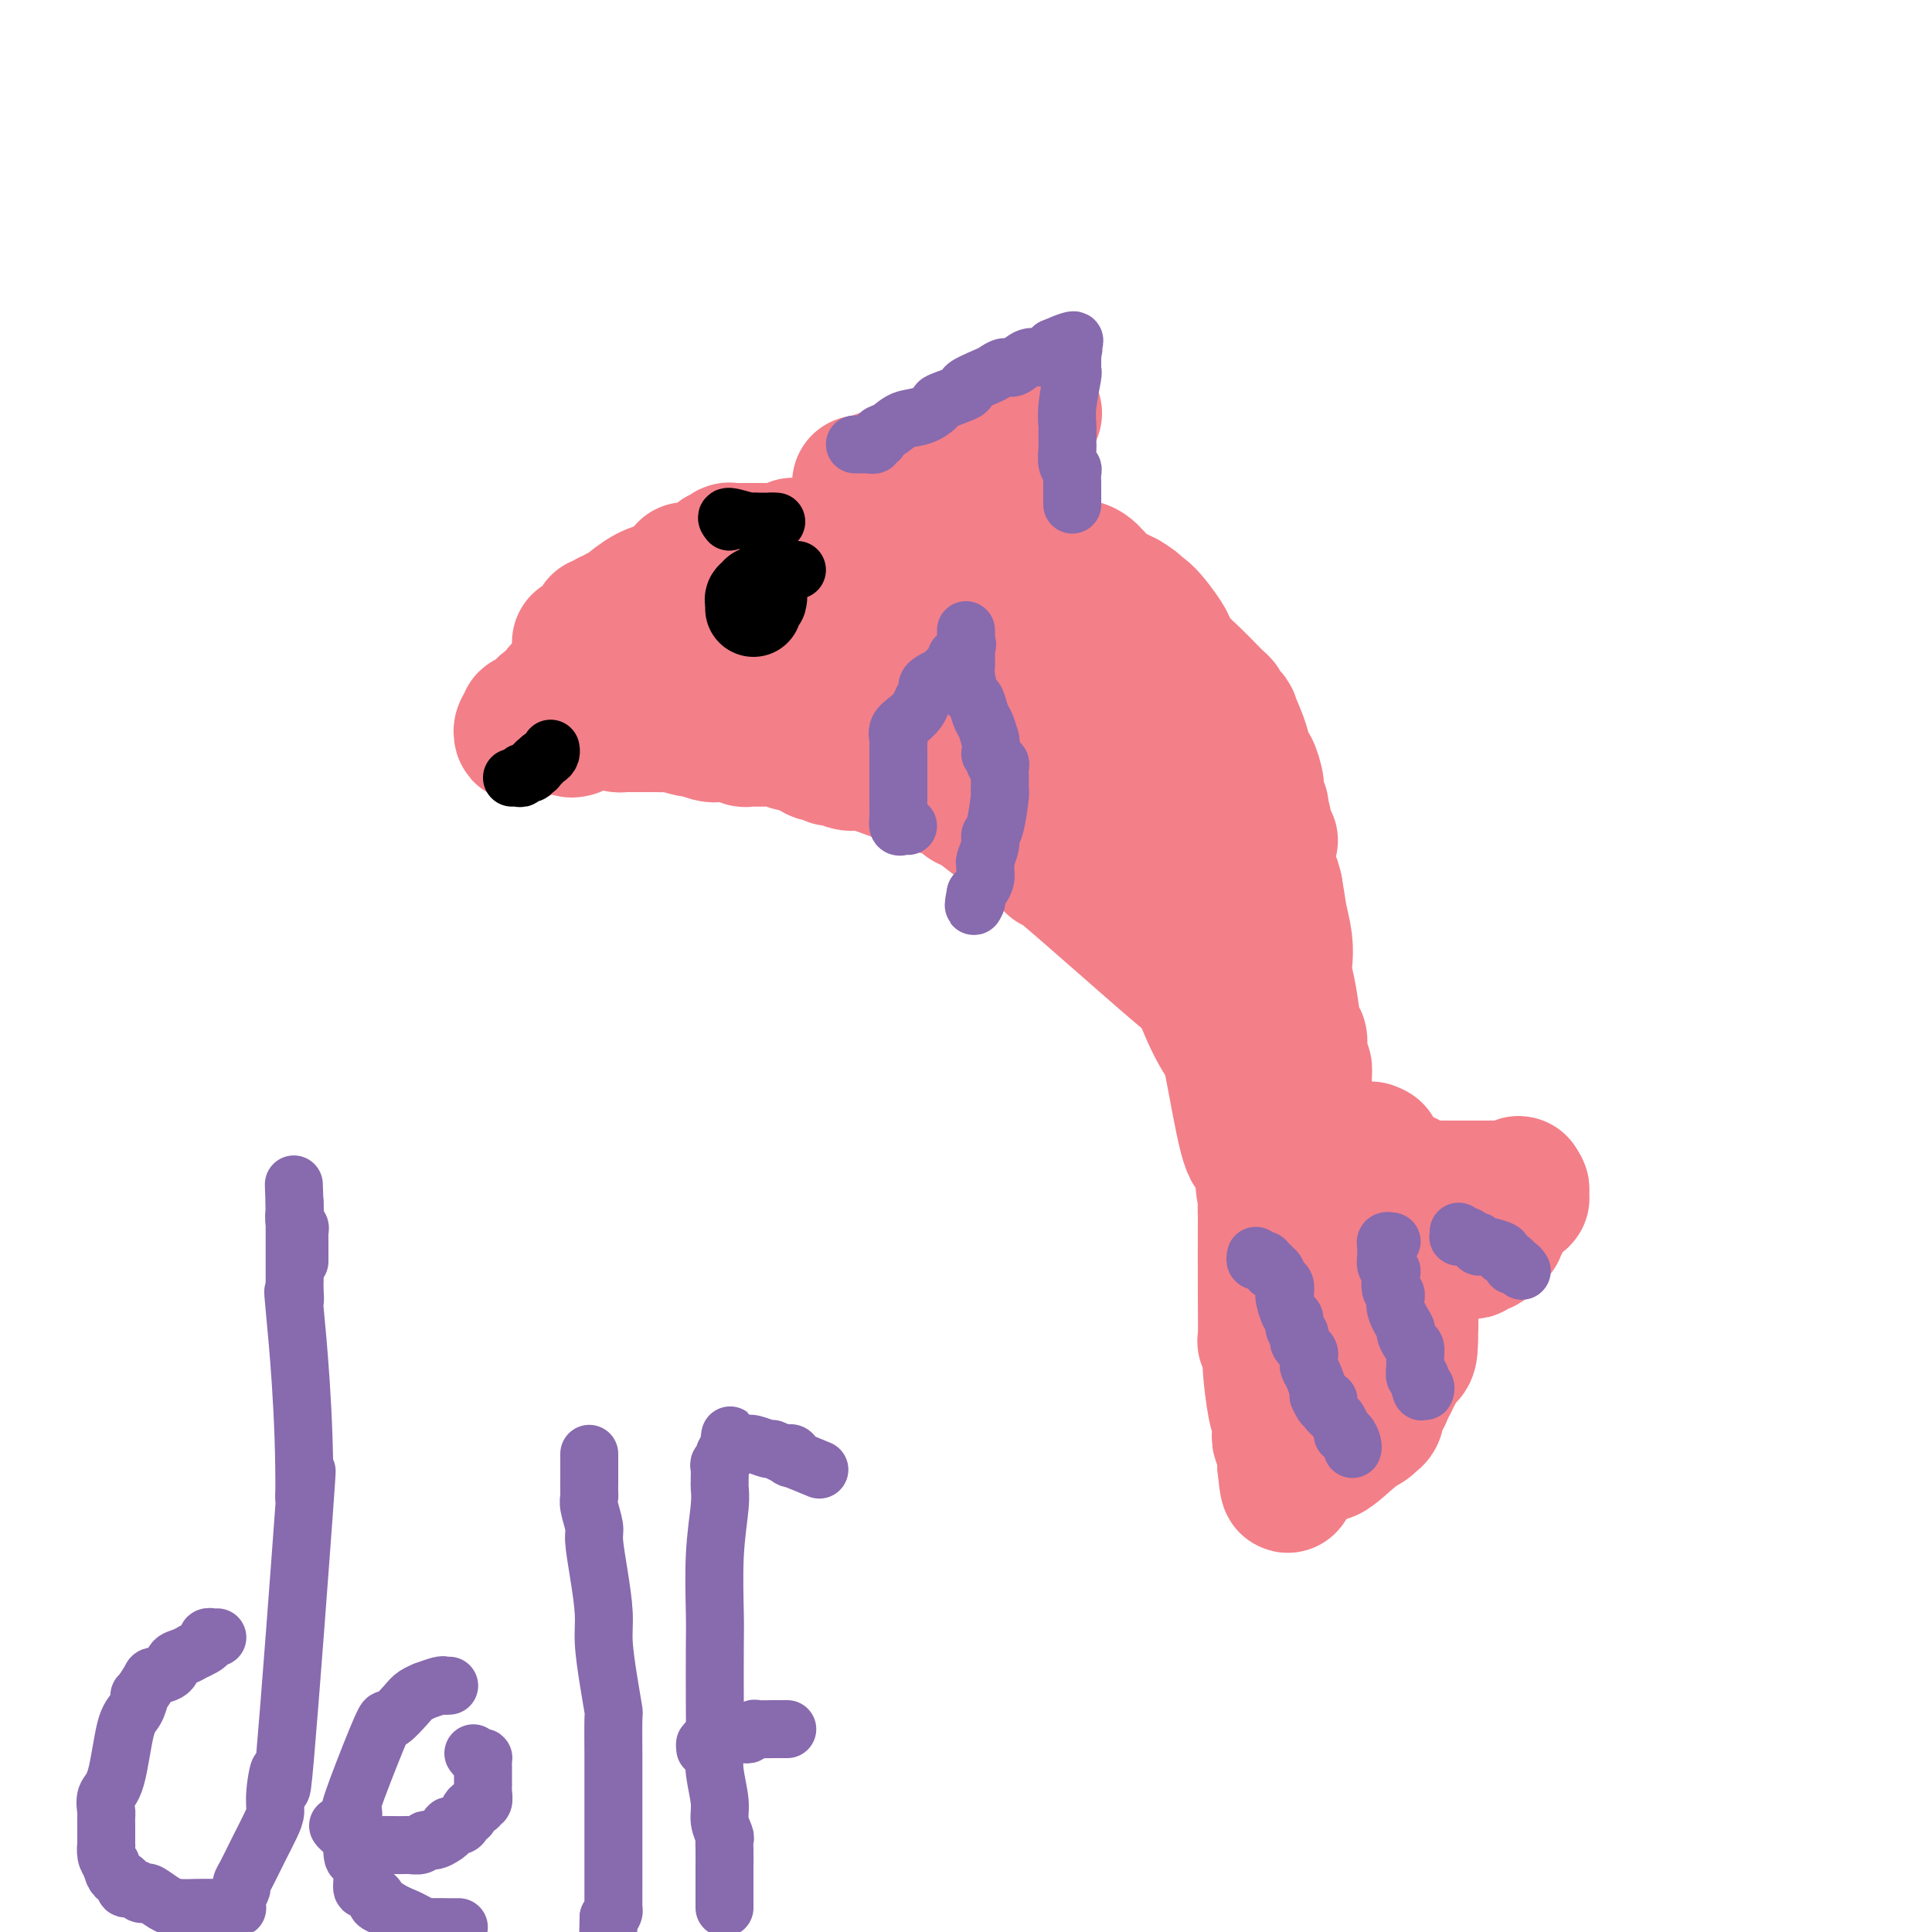 <svg viewBox='0 0 400 400' version='1.1' xmlns='http://www.w3.org/2000/svg' xmlns:xlink='http://www.w3.org/1999/xlink'><g fill='none' stroke='#F37F89' stroke-width='28' stroke-linecap='round' stroke-linejoin='round'><path d='M119,151c-0.422,0.111 -0.844,0.222 -1,0c-0.156,-0.222 -0.044,-0.778 0,-1c0.044,-0.222 0.022,-0.111 0,0'/><path d='M120,133c1.148,-0.229 2.297,-0.458 3,-1c0.703,-0.542 0.962,-1.398 1,-2c0.038,-0.602 -0.144,-0.950 0,-1c0.144,-0.050 0.616,0.197 1,0c0.384,-0.197 0.682,-0.837 1,-1c0.318,-0.163 0.656,0.152 1,0c0.344,-0.152 0.693,-0.769 1,-1c0.307,-0.231 0.572,-0.075 1,0c0.428,0.075 1.021,0.071 1,0c-0.021,-0.071 -0.654,-0.208 0,-1c0.654,-0.792 2.596,-2.241 4,-3c1.404,-0.759 2.271,-0.830 3,-1c0.729,-0.170 1.322,-0.438 2,-1c0.678,-0.562 1.443,-1.418 2,-2c0.557,-0.582 0.908,-0.891 1,-1c0.092,-0.109 -0.074,-0.018 0,0c0.074,0.018 0.387,-0.038 1,0c0.613,0.038 1.526,0.169 2,0c0.474,-0.169 0.509,-0.637 1,-1c0.491,-0.363 1.436,-0.619 2,-1c0.564,-0.381 0.745,-0.887 1,-1c0.255,-0.113 0.583,0.166 1,0c0.417,-0.166 0.921,-0.776 1,-1c0.079,-0.224 -0.269,-0.060 0,0c0.269,0.060 1.155,0.016 2,0c0.845,-0.016 1.651,-0.004 2,0c0.349,0.004 0.243,0.001 1,0c0.757,-0.001 2.379,-0.001 4,0'/><path d='M160,114c2.303,-0.228 3.560,-0.797 4,-1c0.440,-0.203 0.062,-0.040 0,0c-0.062,0.040 0.193,-0.042 1,0c0.807,0.042 2.168,0.208 3,0c0.832,-0.208 1.136,-0.792 2,-1c0.864,-0.208 2.287,-0.042 3,0c0.713,0.042 0.716,-0.041 1,0c0.284,0.041 0.849,0.207 1,0c0.151,-0.207 -0.113,-0.786 0,-1c0.113,-0.214 0.604,-0.061 1,0c0.396,0.061 0.698,0.031 1,0'/><path d='M177,111c2.759,-0.464 1.158,-0.125 1,0c-0.158,0.125 1.129,0.036 2,0c0.871,-0.036 1.326,-0.020 2,0c0.674,0.020 1.565,0.044 2,0c0.435,-0.044 0.412,-0.155 1,0c0.588,0.155 1.787,0.577 3,1c1.213,0.423 2.441,0.845 3,1c0.559,0.155 0.448,0.041 1,0c0.552,-0.041 1.765,-0.008 3,0c1.235,0.008 2.490,-0.008 3,0c0.510,0.008 0.273,0.039 2,0c1.727,-0.039 5.417,-0.150 8,0c2.583,0.150 4.057,0.561 5,1c0.943,0.439 1.354,0.906 2,1c0.646,0.094 1.527,-0.184 2,0c0.473,0.184 0.538,0.829 1,1c0.462,0.171 1.321,-0.133 2,0c0.679,0.133 1.179,0.704 2,1c0.821,0.296 1.962,0.316 3,1c1.038,0.684 1.972,2.030 3,3c1.028,0.970 2.151,1.563 3,2c0.849,0.437 1.425,0.719 2,1'/><path d='M233,124c3.488,2.015 2.208,2.051 2,2c-0.208,-0.051 0.657,-0.191 2,1c1.343,1.191 3.164,3.712 4,5c0.836,1.288 0.686,1.343 1,2c0.314,0.657 1.093,1.917 2,3c0.907,1.083 1.941,1.991 3,3c1.059,1.009 2.143,2.120 3,3c0.857,0.880 1.488,1.529 2,2c0.512,0.471 0.906,0.763 1,1c0.094,0.237 -0.112,0.418 0,1c0.112,0.582 0.541,1.564 1,2c0.459,0.436 0.949,0.324 1,0c0.051,-0.324 -0.336,-0.861 0,0c0.336,0.861 1.397,3.119 2,5c0.603,1.881 0.749,3.385 1,4c0.251,0.615 0.607,0.340 1,1c0.393,0.660 0.823,2.253 1,3c0.177,0.747 0.100,0.648 0,1c-0.100,0.352 -0.223,1.156 0,2c0.223,0.844 0.791,1.727 1,2c0.209,0.273 0.060,-0.065 0,0c-0.060,0.065 -0.030,0.532 0,1'/><path d='M261,168c1.392,3.728 0.373,1.549 0,1c-0.373,-0.549 -0.100,0.531 0,1c0.100,0.469 0.026,0.326 0,1c-0.026,0.674 -0.003,2.166 0,3c0.003,0.834 -0.013,1.009 0,1c0.013,-0.009 0.055,-0.202 0,0c-0.055,0.202 -0.208,0.798 0,1c0.208,0.202 0.777,0.010 1,0c0.223,-0.010 0.101,0.162 0,1c-0.101,0.838 -0.181,2.341 0,3c0.181,0.659 0.623,0.474 1,1c0.377,0.526 0.688,1.763 1,3'/><path d='M264,184c0.631,3.587 0.708,4.554 1,6c0.292,1.446 0.799,3.371 1,5c0.201,1.629 0.096,2.961 0,4c-0.096,1.039 -0.183,1.786 0,3c0.183,1.214 0.637,2.896 1,5c0.363,2.104 0.637,4.629 1,6c0.363,1.371 0.815,1.588 1,2c0.185,0.412 0.103,1.019 0,2c-0.103,0.981 -0.227,2.336 0,3c0.227,0.664 0.805,0.637 1,1c0.195,0.363 0.008,1.115 0,3c-0.008,1.885 0.163,4.902 0,6c-0.163,1.098 -0.660,0.278 -1,0c-0.340,-0.278 -0.524,-0.013 -1,-1c-0.476,-0.987 -1.243,-3.227 -2,-5c-0.757,-1.773 -1.502,-3.078 -2,-4c-0.498,-0.922 -0.749,-1.461 -1,-2'/><path d='M263,218c-1.334,-2.258 -1.169,-1.902 -1,-2c0.169,-0.098 0.340,-0.650 0,-1c-0.340,-0.350 -1.193,-0.496 -2,-1c-0.807,-0.504 -1.569,-1.364 -2,-2c-0.431,-0.636 -0.533,-1.047 -1,-1c-0.467,0.047 -1.301,0.551 -2,0c-0.699,-0.551 -1.263,-2.155 -2,-3c-0.737,-0.845 -1.646,-0.929 -3,-2c-1.354,-1.071 -3.151,-3.130 -3,-3c0.151,0.130 2.251,2.448 -3,-2c-5.251,-4.448 -17.852,-15.662 -23,-20c-5.148,-4.338 -2.842,-1.800 -3,-2c-0.158,-0.200 -2.779,-3.139 -5,-5c-2.221,-1.861 -4.043,-2.645 -5,-3c-0.957,-0.355 -1.048,-0.281 -2,-1c-0.952,-0.719 -2.766,-2.231 -4,-3c-1.234,-0.769 -1.887,-0.794 -2,-1c-0.113,-0.206 0.316,-0.594 0,-1c-0.316,-0.406 -1.376,-0.830 -2,-1c-0.624,-0.170 -0.812,-0.085 -1,0'/><path d='M197,164c-10.782,-8.830 -4.736,-3.906 -3,-2c1.736,1.906 -0.838,0.794 -3,0c-2.162,-0.794 -3.913,-1.269 -6,-2c-2.087,-0.731 -4.510,-1.716 -6,-2c-1.490,-0.284 -2.049,0.134 -3,0c-0.951,-0.134 -2.296,-0.820 -3,-1c-0.704,-0.180 -0.766,0.145 -1,0c-0.234,-0.145 -0.640,-0.761 -1,-1c-0.360,-0.239 -0.674,-0.103 -1,0c-0.326,0.103 -0.665,0.172 -1,0c-0.335,-0.172 -0.668,-0.586 -1,-1'/><path d='M168,155c-4.857,-1.635 -2.499,-1.223 -2,-1c0.499,0.223 -0.860,0.257 -2,0c-1.140,-0.257 -2.062,-0.805 -3,-1c-0.938,-0.195 -1.894,-0.039 -3,0c-1.106,0.039 -2.364,-0.041 -3,0c-0.636,0.041 -0.651,0.203 -1,0c-0.349,-0.203 -1.032,-0.771 -2,-1c-0.968,-0.229 -2.220,-0.118 -3,0c-0.780,0.118 -1.089,0.242 -2,0c-0.911,-0.242 -2.425,-0.849 -3,-1c-0.575,-0.151 -0.209,0.156 -1,0c-0.791,-0.156 -2.737,-0.774 -4,-1c-1.263,-0.226 -1.844,-0.061 -2,0c-0.156,0.061 0.113,0.016 0,0c-0.113,-0.016 -0.607,-0.004 -1,0c-0.393,0.004 -0.687,0.001 -1,0c-0.313,-0.001 -0.647,-0.001 -1,0c-0.353,0.001 -0.725,0.001 -1,0c-0.275,-0.001 -0.452,-0.003 -1,0c-0.548,0.003 -1.466,0.011 -2,0c-0.534,-0.011 -0.682,-0.041 -1,0c-0.318,0.041 -0.805,0.155 -1,0c-0.195,-0.155 -0.097,-0.577 0,-1'/><path d='M128,149c-6.619,-0.868 -3.168,-0.037 0,0c3.168,0.037 6.053,-0.721 7,-1c0.947,-0.279 -0.044,-0.078 3,0c3.044,0.078 10.124,0.032 14,0c3.876,-0.032 4.546,-0.051 8,0c3.454,0.051 9.690,0.171 14,0c4.310,-0.171 6.695,-0.632 12,0c5.305,0.632 13.531,2.359 17,3c3.469,0.641 2.182,0.196 5,1c2.818,0.804 9.740,2.856 13,4c3.260,1.144 2.858,1.381 6,2c3.142,0.619 9.827,1.620 16,4c6.173,2.380 11.833,6.140 15,8c3.167,1.860 3.841,1.819 4,2c0.159,0.181 -0.197,0.584 0,1c0.197,0.416 0.947,0.844 1,1c0.053,0.156 -0.593,0.040 -1,0c-0.407,-0.040 -0.577,-0.003 -2,-1c-1.423,-0.997 -4.100,-3.027 -8,-5c-3.900,-1.973 -9.025,-3.890 -12,-5c-2.975,-1.110 -3.801,-1.414 -5,-2c-1.199,-0.586 -2.771,-1.453 -6,-3c-3.229,-1.547 -8.114,-3.773 -13,-6'/><path d='M216,152c-9.644,-4.500 -10.755,-5.749 -12,-7c-1.245,-1.251 -2.623,-2.503 -4,-3c-1.377,-0.497 -2.751,-0.237 -5,-2c-2.249,-1.763 -5.372,-5.548 -7,-7c-1.628,-1.452 -1.760,-0.570 -2,-1c-0.240,-0.430 -0.587,-2.172 -1,-3c-0.413,-0.828 -0.891,-0.744 -1,-1c-0.109,-0.256 0.152,-0.854 0,-1c-0.152,-0.146 -0.715,0.158 -1,0c-0.285,-0.158 -0.290,-0.778 0,-1c0.290,-0.222 0.876,-0.045 1,0c0.124,0.045 -0.215,-0.043 1,1c1.215,1.043 3.984,3.216 5,4c1.016,0.784 0.279,0.180 4,3c3.721,2.820 11.900,9.063 16,12c4.100,2.937 4.119,2.567 5,3c0.881,0.433 2.622,1.669 5,4c2.378,2.331 5.391,5.757 8,8c2.609,2.243 4.813,3.302 7,5c2.187,1.698 4.358,4.034 5,5c0.642,0.966 -0.245,0.562 1,2c1.245,1.438 4.623,4.719 8,8'/><path d='M249,181c5.017,4.561 3.061,1.963 3,2c-0.061,0.037 1.773,2.707 3,4c1.227,1.293 1.849,1.207 2,2c0.151,0.793 -0.167,2.464 0,3c0.167,0.536 0.821,-0.062 1,0c0.179,0.062 -0.115,0.785 0,1c0.115,0.215 0.641,-0.077 1,0c0.359,0.077 0.550,0.523 -1,-1c-1.550,-1.523 -4.843,-5.015 -7,-7c-2.157,-1.985 -3.178,-2.462 -4,-3c-0.822,-0.538 -1.443,-1.137 -4,-3c-2.557,-1.863 -7.048,-4.989 -12,-8c-4.952,-3.011 -10.364,-5.906 -13,-8c-2.636,-2.094 -2.498,-3.385 -5,-5c-2.502,-1.615 -7.646,-3.552 -10,-5c-2.354,-1.448 -1.918,-2.406 -4,-4c-2.082,-1.594 -6.681,-3.825 -9,-5c-2.319,-1.175 -2.357,-1.296 -4,-2c-1.643,-0.704 -4.891,-1.993 -7,-3c-2.109,-1.007 -3.079,-1.734 -4,-2c-0.921,-0.266 -1.793,-0.071 -2,0c-0.207,0.071 0.252,0.019 0,0c-0.252,-0.019 -1.215,-0.005 -2,0c-0.785,0.005 -1.393,0.003 -2,0'/><path d='M169,137c-4.874,-1.856 -2.058,-0.496 -1,0c1.058,0.496 0.360,0.127 0,0c-0.360,-0.127 -0.382,-0.011 -1,0c-0.618,0.011 -1.833,-0.084 -2,0c-0.167,0.084 0.713,0.348 0,1c-0.713,0.652 -3.017,1.691 -4,2c-0.983,0.309 -0.643,-0.112 -1,0c-0.357,0.112 -1.412,0.758 -2,1c-0.588,0.242 -0.710,0.080 -1,0c-0.290,-0.080 -0.749,-0.078 -1,0c-0.251,0.078 -0.294,0.233 -1,0c-0.706,-0.233 -2.076,-0.855 -3,-1c-0.924,-0.145 -1.403,0.186 -2,0c-0.597,-0.186 -1.313,-0.891 -2,-1c-0.687,-0.109 -1.345,0.377 -2,0c-0.655,-0.377 -1.307,-1.618 -2,-2c-0.693,-0.382 -1.426,0.094 -2,0c-0.574,-0.094 -0.990,-0.757 -2,-1c-1.010,-0.243 -2.613,-0.065 -3,0c-0.387,0.065 0.443,0.017 0,0c-0.443,-0.017 -2.160,-0.005 -3,0c-0.840,0.005 -0.802,0.001 -1,0c-0.198,-0.001 -0.630,-0.000 -1,0c-0.370,0.000 -0.677,0.000 -1,0c-0.323,-0.000 -0.661,-0.000 -1,0'/><path d='M130,136c-4.350,-0.773 -2.725,-0.207 -2,0c0.725,0.207 0.549,0.054 0,0c-0.549,-0.054 -1.471,-0.011 -2,0c-0.529,0.011 -0.666,-0.011 -1,0c-0.334,0.011 -0.864,0.054 -1,0c-0.136,-0.054 0.122,-0.207 0,0c-0.122,0.207 -0.625,0.772 -1,1c-0.375,0.228 -0.621,0.117 -1,0c-0.379,-0.117 -0.889,-0.240 -1,0c-0.111,0.240 0.178,0.843 0,1c-0.178,0.157 -0.822,-0.131 -1,0c-0.178,0.131 0.111,0.680 0,1c-0.111,0.320 -0.622,0.411 -1,1c-0.378,0.589 -0.622,1.677 -1,2c-0.378,0.323 -0.890,-0.120 -1,0c-0.110,0.120 0.181,0.802 0,1c-0.181,0.198 -0.833,-0.088 -1,0c-0.167,0.088 0.151,0.549 0,1c-0.151,0.451 -0.771,0.891 -1,1c-0.229,0.109 -0.065,-0.112 0,0c0.065,0.112 0.033,0.556 0,1'/><path d='M115,146c-0.951,1.249 -0.830,0.372 -1,0c-0.170,-0.372 -0.633,-0.240 -1,0c-0.367,0.240 -0.638,0.586 -1,1c-0.362,0.414 -0.814,0.896 -1,1c-0.186,0.104 -0.106,-0.169 0,0c0.106,0.169 0.240,0.780 0,1c-0.240,0.220 -0.853,0.047 -1,0c-0.147,-0.047 0.171,0.030 0,0c-0.171,-0.030 -0.831,-0.168 -1,0c-0.169,0.168 0.154,0.644 0,1c-0.154,0.356 -0.784,0.594 -1,1c-0.216,0.406 -0.018,0.980 0,1c0.018,0.020 -0.145,-0.515 0,-1c0.145,-0.485 0.597,-0.920 1,-1c0.403,-0.080 0.758,0.195 1,0c0.242,-0.195 0.373,-0.860 1,-1c0.627,-0.140 1.751,0.246 3,0c1.249,-0.246 2.625,-1.123 4,-2'/><path d='M118,147c4.789,-1.995 11.760,-4.983 14,-6c2.240,-1.017 -0.253,-0.063 3,-1c3.253,-0.937 12.252,-3.764 16,-5c3.748,-1.236 2.247,-0.882 4,-1c1.753,-0.118 6.761,-0.708 8,-1c1.239,-0.292 -1.291,-0.285 3,0c4.291,0.285 15.403,0.847 20,1c4.597,0.153 2.678,-0.103 3,0c0.322,0.103 2.885,0.563 5,1c2.115,0.437 3.781,0.849 5,1c1.219,0.151 1.992,0.040 3,0c1.008,-0.040 2.252,-0.011 3,0c0.748,0.011 1.002,0.003 2,0c0.998,-0.003 2.742,-0.001 4,0c1.258,0.001 2.031,0.000 3,0c0.969,-0.000 2.134,-0.000 3,0c0.866,0.000 1.433,0.000 2,0'/><path d='M219,136c9.056,0.461 3.697,0.112 2,0c-1.697,-0.112 0.267,0.011 1,0c0.733,-0.011 0.234,-0.156 0,0c-0.234,0.156 -0.204,0.614 0,1c0.204,0.386 0.581,0.699 1,1c0.419,0.301 0.879,0.590 1,1c0.121,0.410 -0.096,0.941 0,1c0.096,0.059 0.505,-0.354 1,0c0.495,0.354 1.077,1.474 1,1c-0.077,-0.474 -0.813,-2.542 1,2c1.813,4.542 6.174,15.694 8,20c1.826,4.306 1.116,1.766 1,2c-0.116,0.234 0.361,3.242 1,5c0.639,1.758 1.439,2.268 2,3c0.561,0.732 0.882,1.688 1,2c0.118,0.312 0.032,-0.019 0,0c-0.032,0.019 -0.008,0.390 0,1c0.008,0.610 0.002,1.460 0,2c-0.002,0.540 -0.001,0.770 0,1'/><path d='M240,179c2.617,6.832 2.161,4.913 3,8c0.839,3.087 2.974,11.179 5,17c2.026,5.821 3.943,9.370 5,11c1.057,1.630 1.254,1.340 2,5c0.746,3.660 2.042,11.271 3,15c0.958,3.729 1.577,3.577 2,4c0.423,0.423 0.649,1.423 1,2c0.351,0.577 0.826,0.732 1,1c0.174,0.268 0.047,0.649 0,1c-0.047,0.351 -0.013,0.671 0,1c0.013,0.329 0.004,0.665 0,1c-0.004,0.335 -0.002,0.667 0,1'/><path d='M262,246c3.403,10.244 0.912,2.354 0,0c-0.912,-2.354 -0.244,0.828 0,2c0.244,1.172 0.066,0.333 0,1c-0.066,0.667 -0.019,2.841 0,3c0.019,0.159 0.009,-1.697 0,1c-0.009,2.697 -0.017,9.949 0,15c0.017,5.051 0.060,7.903 0,9c-0.060,1.097 -0.223,0.440 0,1c0.223,0.560 0.830,2.338 1,3c0.170,0.662 -0.099,0.210 0,2c0.099,1.790 0.566,5.823 1,8c0.434,2.177 0.834,2.499 1,3c0.166,0.501 0.097,1.180 0,2c-0.097,0.820 -0.222,1.782 0,2c0.222,0.218 0.792,-0.309 1,0c0.208,0.309 0.056,1.454 0,2c-0.056,0.546 -0.015,0.493 0,1c0.015,0.507 0.004,1.573 0,2c-0.004,0.427 -0.002,0.213 0,0'/><path d='M266,303c0.801,8.816 0.803,2.356 1,0c0.197,-2.356 0.590,-0.608 1,0c0.410,0.608 0.838,0.076 1,0c0.162,-0.076 0.057,0.302 0,0c-0.057,-0.302 -0.067,-1.286 0,-2c0.067,-0.714 0.210,-1.160 0,-2c-0.210,-0.840 -0.774,-2.075 -1,-3c-0.226,-0.925 -0.113,-1.541 0,-3c0.113,-1.459 0.225,-3.760 0,-6c-0.225,-2.240 -0.788,-4.419 -1,-5c-0.212,-0.581 -0.071,0.437 0,-1c0.071,-1.437 0.074,-5.327 0,-7c-0.074,-1.673 -0.226,-1.129 0,-1c0.226,0.129 0.830,-0.158 1,-1c0.170,-0.842 -0.094,-2.241 0,-3c0.094,-0.759 0.547,-0.880 1,-1'/><path d='M269,268c-0.108,-5.569 -0.379,-1.991 0,-1c0.379,0.991 1.407,-0.603 2,-2c0.593,-1.397 0.751,-2.595 1,-3c0.249,-0.405 0.589,-0.017 1,0c0.411,0.017 0.894,-0.338 1,-1c0.106,-0.662 -0.165,-1.631 0,-2c0.165,-0.369 0.765,-0.137 1,0c0.235,0.137 0.103,0.180 0,0c-0.103,-0.180 -0.178,-0.584 0,-1c0.178,-0.416 0.609,-0.843 1,-1c0.391,-0.157 0.741,-0.043 1,0c0.259,0.043 0.425,0.015 1,0c0.575,-0.015 1.559,-0.018 2,0c0.441,0.018 0.340,0.056 1,0c0.660,-0.056 2.080,-0.207 3,0c0.920,0.207 1.341,0.774 2,1c0.659,0.226 1.558,0.113 2,0c0.442,-0.113 0.428,-0.226 2,0c1.572,0.226 4.731,0.792 6,1c1.269,0.208 0.648,0.060 1,0c0.352,-0.060 1.676,-0.030 3,0'/><path d='M300,259c4.344,0.314 3.205,0.099 3,0c-0.205,-0.099 0.523,-0.082 1,0c0.477,0.082 0.701,0.228 1,0c0.299,-0.228 0.671,-0.831 1,-1c0.329,-0.169 0.614,0.094 1,0c0.386,-0.094 0.874,-0.546 1,-1c0.126,-0.454 -0.111,-0.910 0,-1c0.111,-0.090 0.569,0.186 1,0c0.431,-0.186 0.837,-0.834 1,-1c0.163,-0.166 0.085,0.152 0,0c-0.085,-0.152 -0.178,-0.773 0,-1c0.178,-0.227 0.626,-0.061 1,-1c0.374,-0.939 0.675,-2.983 1,-4c0.325,-1.017 0.675,-1.007 1,-1c0.325,0.007 0.624,0.012 1,0c0.376,-0.012 0.830,-0.042 1,0c0.170,0.042 0.056,0.156 0,0c-0.056,-0.156 -0.053,-0.580 0,-1c0.053,-0.420 0.158,-0.834 0,-1c-0.158,-0.166 -0.579,-0.083 -1,0'/><path d='M314,246c1.135,-1.856 -0.028,-0.497 -1,0c-0.972,0.497 -1.755,0.133 -2,0c-0.245,-0.133 0.047,-0.036 0,0c-0.047,0.036 -0.432,0.010 -1,0c-0.568,-0.010 -1.320,-0.003 -2,0c-0.680,0.003 -1.289,0.001 -2,0c-0.711,-0.001 -1.525,-0.000 -2,0c-0.475,0.000 -0.611,0.000 -1,0c-0.389,-0.000 -1.030,-0.000 -2,0c-0.970,0.000 -2.269,0.001 -3,0c-0.731,-0.001 -0.892,-0.003 -1,0c-0.108,0.003 -0.162,0.011 -1,0c-0.838,-0.011 -2.461,-0.041 -3,0c-0.539,0.041 0.007,0.151 0,0c-0.007,-0.151 -0.565,-0.565 -1,-1c-0.435,-0.435 -0.745,-0.891 -1,-1c-0.255,-0.109 -0.454,0.129 -1,0c-0.546,-0.129 -1.439,-0.624 -2,-1c-0.561,-0.376 -0.791,-0.634 -1,-1c-0.209,-0.366 -0.396,-0.840 -1,-1c-0.604,-0.160 -1.624,-0.005 -2,0c-0.376,0.005 -0.107,-0.142 0,0c0.107,0.142 0.054,0.571 0,1'/><path d='M284,242c-1.456,-0.154 -0.596,1.460 0,2c0.596,0.540 0.929,0.004 1,0c0.071,-0.004 -0.121,0.523 0,1c0.121,0.477 0.553,0.905 1,1c0.447,0.095 0.908,-0.143 1,0c0.092,0.143 -0.186,0.666 0,1c0.186,0.334 0.837,0.479 1,1c0.163,0.521 -0.163,1.417 0,2c0.163,0.583 0.814,0.851 1,1c0.186,0.149 -0.094,0.179 0,1c0.094,0.821 0.561,2.434 1,3c0.439,0.566 0.849,0.086 1,0c0.151,-0.086 0.044,0.223 0,1c-0.044,0.777 -0.026,2.024 0,2c0.026,-0.024 0.060,-1.317 0,1c-0.060,2.317 -0.212,8.245 0,11c0.212,2.755 0.789,2.336 1,3c0.211,0.664 0.057,2.409 0,3c-0.057,0.591 -0.016,0.026 0,0c0.016,-0.026 0.008,0.487 0,1'/><path d='M292,277c0.037,3.689 -0.371,3.412 -1,4c-0.629,0.588 -1.479,2.040 -2,3c-0.521,0.960 -0.713,1.426 -1,2c-0.287,0.574 -0.669,1.254 -1,2c-0.331,0.746 -0.610,1.558 -1,2c-0.390,0.442 -0.891,0.514 -1,1c-0.109,0.486 0.175,1.387 0,2c-0.175,0.613 -0.808,0.938 -1,1c-0.192,0.062 0.056,-0.138 0,0c-0.056,0.138 -0.417,0.614 -1,1c-0.583,0.386 -1.388,0.681 -3,2c-1.612,1.319 -4.032,3.663 -5,4c-0.968,0.337 -0.484,-1.331 0,-3'/><path d='M275,298c0.000,-1.626 0.000,-4.190 0,-7c-0.000,-2.810 -0.000,-5.866 0,-11c0.000,-5.134 0.000,-12.345 0,-16c-0.000,-3.655 -0.000,-3.754 0,-5c0.000,-1.246 0.001,-3.641 0,-5c-0.001,-1.359 -0.004,-1.684 0,-2c0.004,-0.316 0.016,-0.623 0,-1c-0.016,-0.377 -0.060,-0.826 0,-1c0.060,-0.174 0.223,-0.075 0,0c-0.223,0.075 -0.830,0.126 -1,0c-0.170,-0.126 0.099,-0.429 0,-1c-0.099,-0.571 -0.566,-1.410 -1,-2c-0.434,-0.590 -0.834,-0.931 -1,-1c-0.166,-0.069 -0.096,0.132 0,0c0.096,-0.132 0.218,-0.599 0,-1c-0.218,-0.401 -0.777,-0.737 -1,-1c-0.223,-0.263 -0.112,-0.452 0,-1c0.112,-0.548 0.223,-1.456 0,-2c-0.223,-0.544 -0.782,-0.723 -1,-1c-0.218,-0.277 -0.097,-0.652 0,-1c0.097,-0.348 0.170,-0.671 0,-1c-0.170,-0.329 -0.582,-0.666 -1,-1c-0.418,-0.334 -0.843,-0.667 -1,-1c-0.157,-0.333 -0.045,-0.667 0,-1c0.045,-0.333 0.022,-0.667 0,-1'/><path d='M268,234c-1.126,-2.857 -0.440,-1.500 0,-1c0.440,0.500 0.635,0.144 1,0c0.365,-0.144 0.899,-0.077 1,0c0.101,0.077 -0.233,0.165 0,1c0.233,0.835 1.032,2.419 2,3c0.968,0.581 2.106,0.159 3,0c0.894,-0.159 1.545,-0.057 2,0c0.455,0.057 0.713,0.068 1,0c0.287,-0.068 0.602,-0.214 1,0c0.398,0.214 0.880,0.789 1,1c0.120,0.211 -0.123,0.056 0,0c0.123,-0.056 0.610,-0.015 1,0c0.390,0.015 0.683,0.004 1,0c0.317,-0.004 0.659,-0.002 1,0'/><path d='M283,238c2.556,0.622 1.444,0.178 1,0c-0.444,-0.178 -0.222,-0.089 0,0'/><path d='M178,100c0.331,0.008 0.662,0.016 1,0c0.338,-0.016 0.682,-0.057 1,0c0.318,0.057 0.610,0.211 1,0c0.390,-0.211 0.878,-0.789 1,-1c0.122,-0.211 -0.121,-0.057 0,0c0.121,0.057 0.606,0.015 1,0c0.394,-0.015 0.697,-0.004 1,0c0.303,0.004 0.606,0.001 1,0c0.394,-0.001 0.879,-0.001 1,0c0.121,0.001 -0.123,0.001 0,0c0.123,-0.001 0.614,-0.003 1,0c0.386,0.003 0.666,0.012 1,0c0.334,-0.012 0.722,-0.045 1,0c0.278,0.045 0.446,0.167 1,0c0.554,-0.167 1.495,-0.622 2,-1c0.505,-0.378 0.573,-0.679 1,-1c0.427,-0.321 1.214,-0.660 2,-1'/><path d='M195,96c2.909,-0.571 1.680,0.003 2,0c0.320,-0.003 2.187,-0.582 3,-1c0.813,-0.418 0.572,-0.675 1,-1c0.428,-0.325 1.525,-0.718 2,-1c0.475,-0.282 0.327,-0.453 1,-1c0.673,-0.547 2.165,-1.471 3,-2c0.835,-0.529 1.011,-0.664 1,-1c-0.011,-0.336 -0.209,-0.875 0,-1c0.209,-0.125 0.826,0.163 1,0c0.174,-0.163 -0.094,-0.778 0,-1c0.094,-0.222 0.551,-0.050 1,0c0.449,0.050 0.891,-0.023 1,0c0.109,0.023 -0.115,0.140 0,0c0.115,-0.140 0.569,-0.538 1,-1c0.431,-0.462 0.837,-0.989 1,-1c0.163,-0.011 0.081,0.495 0,1'/><path d='M213,86c2.619,-1.312 0.166,0.407 -1,1c-1.166,0.593 -1.044,0.058 -1,0c0.044,-0.058 0.012,0.360 0,1c-0.012,0.640 -0.003,1.501 0,2c0.003,0.499 -0.001,0.635 0,1c0.001,0.365 0.008,0.958 0,1c-0.008,0.042 -0.031,-0.466 0,0c0.031,0.466 0.117,1.906 0,2c-0.117,0.094 -0.438,-1.158 0,1c0.438,2.158 1.634,7.726 2,10c0.366,2.274 -0.098,1.253 0,1c0.098,-0.253 0.759,0.262 1,1c0.241,0.738 0.062,1.701 0,2c-0.062,0.299 -0.006,-0.064 0,0c0.006,0.064 -0.037,0.556 0,1c0.037,0.444 0.153,0.841 0,1c-0.153,0.159 -0.577,0.079 -1,0'/><path d='M213,111c0.048,3.867 0.168,1.036 0,0c-0.168,-1.036 -0.623,-0.277 -1,0c-0.377,0.277 -0.677,0.071 -1,0c-0.323,-0.071 -0.669,-0.008 -1,0c-0.331,0.008 -0.648,-0.040 -1,0c-0.352,0.040 -0.739,0.168 -1,0c-0.261,-0.168 -0.396,-0.634 -2,0c-1.604,0.634 -4.677,2.366 -6,3c-1.323,0.634 -0.895,0.171 -1,0c-0.105,-0.171 -0.744,-0.049 -1,0c-0.256,0.049 -0.128,0.024 0,0'/></g>
<g fill='none' stroke='#000000' stroke-width='20' stroke-linecap='round' stroke-linejoin='round'><path d='M157,123c0.113,0.445 0.226,0.890 0,1c-0.226,0.110 -0.793,-0.115 -1,0c-0.207,0.115 -0.056,0.569 0,1c0.056,0.431 0.016,0.837 0,1c-0.016,0.163 -0.008,0.081 0,0'/></g>
<g fill='none' stroke='#000000' stroke-width='12' stroke-linecap='round' stroke-linejoin='round'><path d='M155,121c-0.083,-0.452 -0.167,-0.905 0,-1c0.167,-0.095 0.583,0.167 1,0c0.417,-0.167 0.833,-0.762 1,-1c0.167,-0.238 0.083,-0.119 0,0'/><path d='M164,118c0.417,0.000 0.833,0.000 1,0c0.167,0.000 0.083,0.000 0,0'/><path d='M151,108c-0.429,-0.536 -0.858,-1.072 0,-1c0.858,0.072 3.003,0.751 4,1c0.997,0.249 0.844,0.067 1,0c0.156,-0.067 0.619,-0.018 1,0c0.381,0.018 0.679,0.005 1,0c0.321,-0.005 0.663,-0.001 1,0c0.337,0.001 0.668,0.001 1,0'/><path d='M160,108c1.400,0.000 0.400,0.000 0,0c-0.400,-0.000 -0.200,0.000 0,0'/><path d='M106,161c0.304,-0.030 0.607,-0.060 1,0c0.393,0.060 0.875,0.208 1,0c0.125,-0.208 -0.106,-0.774 0,-1c0.106,-0.226 0.550,-0.112 1,0c0.450,0.112 0.905,0.222 1,0c0.095,-0.222 -0.172,-0.778 0,-1c0.172,-0.222 0.781,-0.112 1,0c0.219,0.112 0.048,0.226 0,0c-0.048,-0.226 0.025,-0.792 0,-1c-0.025,-0.208 -0.150,-0.060 0,0c0.150,0.060 0.575,0.030 1,0'/><path d='M112,158c0.884,-0.703 0.093,-0.959 0,-1c-0.093,-0.041 0.511,0.133 1,0c0.489,-0.133 0.862,-0.574 1,-1c0.138,-0.426 0.039,-0.836 0,-1c-0.039,-0.164 -0.020,-0.082 0,0'/></g>
<g fill='none' stroke='#886AAE' stroke-width='12' stroke-linecap='round' stroke-linejoin='round'><path d='M260,260c-0.081,0.414 -0.161,0.828 0,1c0.161,0.172 0.564,0.103 1,0c0.436,-0.103 0.904,-0.240 1,0c0.096,0.240 -0.182,0.856 0,1c0.182,0.144 0.823,-0.184 1,0c0.177,0.184 -0.110,0.880 0,1c0.110,0.120 0.617,-0.335 1,0c0.383,0.335 0.641,1.459 1,2c0.359,0.541 0.818,0.497 1,1c0.182,0.503 0.086,1.553 0,2c-0.086,0.447 -0.163,0.291 0,1c0.163,0.709 0.566,2.284 1,3c0.434,0.716 0.900,0.573 1,1c0.100,0.427 -0.167,1.424 0,2c0.167,0.576 0.766,0.732 1,1c0.234,0.268 0.101,0.649 0,1c-0.101,0.351 -0.170,0.671 0,1c0.170,0.329 0.581,0.665 1,1c0.419,0.335 0.847,0.669 1,1c0.153,0.331 0.031,0.659 0,1c-0.031,0.341 0.030,0.693 0,1c-0.030,0.307 -0.152,0.567 0,1c0.152,0.433 0.580,1.040 1,2c0.420,0.960 0.834,2.274 1,3c0.166,0.726 0.083,0.863 0,1'/><path d='M273,289c1.687,3.892 1.906,1.621 2,1c0.094,-0.621 0.063,0.406 0,1c-0.063,0.594 -0.156,0.754 0,1c0.156,0.246 0.563,0.578 1,1c0.437,0.422 0.904,0.934 1,1c0.096,0.066 -0.181,-0.316 0,0c0.181,0.316 0.819,1.328 1,2c0.181,0.672 -0.095,1.003 0,1c0.095,-0.003 0.562,-0.341 1,0c0.438,0.341 0.849,1.361 1,2c0.151,0.639 0.043,0.897 0,1c-0.043,0.103 -0.022,0.052 0,0'/><path d='M288,257c0.113,0.023 0.227,0.047 0,0c-0.227,-0.047 -0.794,-0.164 -1,0c-0.206,0.164 -0.052,0.608 0,1c0.052,0.392 0.000,0.733 0,1c-0.000,0.267 0.051,0.461 0,1c-0.051,0.539 -0.206,1.425 0,2c0.206,0.575 0.771,0.841 1,1c0.229,0.159 0.122,0.211 0,1c-0.122,0.789 -0.258,2.315 0,3c0.258,0.685 0.909,0.530 1,1c0.091,0.470 -0.378,1.564 0,3c0.378,1.436 1.604,3.214 2,4c0.396,0.786 -0.037,0.580 0,1c0.037,0.420 0.545,1.465 1,2c0.455,0.535 0.858,0.560 1,1c0.142,0.440 0.024,1.295 0,2c-0.024,0.705 0.045,1.261 0,2c-0.045,0.739 -0.204,1.660 0,2c0.204,0.340 0.773,0.097 1,0c0.227,-0.097 0.114,-0.049 0,0'/><path d='M294,285c0.868,4.801 0.037,2.802 0,2c-0.037,-0.802 0.721,-0.408 1,0c0.279,0.408 0.080,0.831 0,1c-0.080,0.169 -0.040,0.085 0,0'/><path d='M302,255c0.024,0.425 0.048,0.850 0,1c-0.048,0.150 -0.166,0.025 0,0c0.166,-0.025 0.618,0.050 1,0c0.382,-0.050 0.694,-0.223 1,0c0.306,0.223 0.604,0.844 1,1c0.396,0.156 0.888,-0.151 1,0c0.112,0.151 -0.158,0.762 0,1c0.158,0.238 0.744,0.105 1,0c0.256,-0.105 0.183,-0.182 1,0c0.817,0.182 2.523,0.622 3,1c0.477,0.378 -0.275,0.693 0,1c0.275,0.307 1.576,0.604 2,1c0.424,0.396 -0.030,0.891 0,1c0.030,0.109 0.544,-0.167 1,0c0.456,0.167 0.853,0.776 1,1c0.147,0.224 0.042,0.064 0,0c-0.042,-0.064 -0.021,-0.032 0,0'/><path d='M188,171c-0.309,-0.045 -0.619,-0.091 -1,0c-0.381,0.091 -0.834,0.317 -1,0c-0.166,-0.317 -0.044,-1.177 0,-2c0.044,-0.823 0.012,-1.610 0,-2c-0.012,-0.390 -0.003,-0.383 0,-1c0.003,-0.617 0.001,-1.857 0,-3c-0.001,-1.143 0.000,-2.189 0,-3c-0.000,-0.811 -0.002,-1.386 0,-2c0.002,-0.614 0.006,-1.267 0,-2c-0.006,-0.733 -0.023,-1.547 0,-2c0.023,-0.453 0.086,-0.544 0,-1c-0.086,-0.456 -0.320,-1.278 0,-2c0.320,-0.722 1.196,-1.345 2,-2c0.804,-0.655 1.538,-1.341 2,-2c0.462,-0.659 0.653,-1.291 1,-2c0.347,-0.709 0.849,-1.496 1,-2c0.151,-0.504 -0.047,-0.727 0,-1c0.047,-0.273 0.341,-0.598 1,-1c0.659,-0.402 1.682,-0.881 2,-1c0.318,-0.119 -0.068,0.122 0,0c0.068,-0.122 0.591,-0.606 1,-1c0.409,-0.394 0.705,-0.697 1,-1'/><path d='M197,138c1.807,-2.665 0.824,-1.827 1,-2c0.176,-0.173 1.511,-1.357 2,-2c0.489,-0.643 0.131,-0.744 0,-1c-0.131,-0.256 -0.035,-0.668 0,-1c0.035,-0.332 0.009,-0.583 0,-1c-0.009,-0.417 0.001,-1.001 0,0c-0.001,1.001 -0.011,3.586 0,5c0.011,1.414 0.044,1.657 0,2c-0.044,0.343 -0.167,0.787 0,2c0.167,1.213 0.622,3.195 1,4c0.378,0.805 0.679,0.432 1,1c0.321,0.568 0.663,2.076 1,3c0.337,0.924 0.668,1.264 1,2c0.332,0.736 0.666,1.868 1,3'/><path d='M205,153c0.708,4.039 -0.020,3.138 0,3c0.020,-0.138 0.790,0.488 1,1c0.210,0.512 -0.140,0.910 0,1c0.140,0.090 0.770,-0.130 1,0c0.230,0.130 0.062,0.608 0,1c-0.062,0.392 -0.016,0.696 0,1c0.016,0.304 0.004,0.608 0,1c-0.004,0.392 -0.000,0.874 0,1c0.000,0.126 -0.003,-0.103 0,0c0.003,0.103 0.011,0.538 0,1c-0.011,0.462 -0.040,0.952 0,1c0.040,0.048 0.151,-0.344 0,1c-0.151,1.344 -0.562,4.426 -1,6c-0.438,1.574 -0.902,1.639 -1,2c-0.098,0.361 0.171,1.017 0,2c-0.171,0.983 -0.781,2.295 -1,3c-0.219,0.705 -0.048,0.805 0,1c0.048,0.195 -0.028,0.485 0,1c0.028,0.515 0.162,1.254 0,2c-0.162,0.746 -0.618,1.499 -1,2c-0.382,0.501 -0.691,0.751 -1,1'/><path d='M202,185c-0.778,3.711 -0.222,2.489 0,2c0.222,-0.489 0.111,-0.244 0,0'/><path d='M177,92c0.342,0.001 0.684,0.001 1,0c0.316,-0.001 0.605,-0.004 1,0c0.395,0.004 0.895,0.016 1,0c0.105,-0.016 -0.183,-0.060 0,0c0.183,0.060 0.839,0.224 1,0c0.161,-0.224 -0.173,-0.838 0,-1c0.173,-0.162 0.853,0.126 1,0c0.147,-0.126 -0.240,-0.668 0,-1c0.240,-0.332 1.106,-0.455 2,-1c0.894,-0.545 1.814,-1.512 3,-2c1.186,-0.488 2.636,-0.497 4,-1c1.364,-0.503 2.642,-1.501 3,-2c0.358,-0.499 -0.203,-0.501 1,-1c1.203,-0.499 4.171,-1.497 5,-2c0.829,-0.503 -0.480,-0.511 0,-1c0.480,-0.489 2.750,-1.460 4,-2c1.250,-0.540 1.479,-0.651 2,-1c0.521,-0.349 1.333,-0.936 2,-1c0.667,-0.064 1.189,0.395 2,0c0.811,-0.395 1.911,-1.645 3,-2c1.089,-0.355 2.168,0.184 3,0c0.832,-0.184 1.416,-1.092 2,-2'/><path d='M218,72c6.962,-3.083 3.865,-0.789 3,0c-0.865,0.789 0.500,0.074 1,0c0.500,-0.074 0.134,0.492 0,1c-0.134,0.508 -0.035,0.958 0,1c0.035,0.042 0.006,-0.324 0,0c-0.006,0.324 0.013,1.337 0,2c-0.013,0.663 -0.056,0.974 0,1c0.056,0.026 0.211,-0.235 0,1c-0.211,1.235 -0.789,3.967 -1,6c-0.211,2.033 -0.056,3.369 0,4c0.056,0.631 0.014,0.558 0,1c-0.014,0.442 -0.000,1.400 0,2c0.000,0.600 -0.014,0.842 0,1c0.014,0.158 0.056,0.231 0,1c-0.056,0.769 -0.211,2.233 0,3c0.211,0.767 0.789,0.835 1,1c0.211,0.165 0.057,0.426 0,1c-0.057,0.574 -0.015,1.462 0,2c0.015,0.538 0.004,0.725 0,1c-0.004,0.275 -0.002,0.637 0,1'/><path d='M222,102c0.000,4.333 0.000,2.167 0,0'/><path d='M45,339c-0.454,-0.007 -0.908,-0.013 -1,0c-0.092,0.013 0.178,0.046 0,0c-0.178,-0.046 -0.803,-0.171 -1,0c-0.197,0.171 0.033,0.637 0,1c-0.033,0.363 -0.328,0.621 -1,1c-0.672,0.379 -1.722,0.879 -2,1c-0.278,0.121 0.216,-0.136 0,0c-0.216,0.136 -1.142,0.664 -2,1c-0.858,0.336 -1.649,0.480 -2,1c-0.351,0.520 -0.261,1.415 -1,2c-0.739,0.585 -2.305,0.860 -3,1c-0.695,0.140 -0.518,0.145 -1,1c-0.482,0.855 -1.623,2.561 -2,3c-0.377,0.439 0.011,-0.389 0,0c-0.011,0.389 -0.420,1.996 -1,3c-0.580,1.004 -1.332,1.405 -2,4c-0.668,2.595 -1.251,7.382 -2,10c-0.749,2.618 -1.665,3.066 -2,4c-0.335,0.934 -0.090,2.353 0,3c0.090,0.647 0.024,0.522 0,1c-0.024,0.478 -0.007,1.560 0,2c0.007,0.440 0.005,0.240 0,1c-0.005,0.760 -0.012,2.482 0,3c0.012,0.518 0.042,-0.168 0,0c-0.042,0.168 -0.155,1.191 0,2c0.155,0.809 0.577,1.405 1,2'/><path d='M23,386c0.539,2.802 1.387,2.807 2,3c0.613,0.193 0.991,0.574 1,1c0.009,0.426 -0.350,0.897 0,1c0.350,0.103 1.409,-0.162 2,0c0.591,0.162 0.712,0.751 1,1c0.288,0.249 0.741,0.158 1,0c0.259,-0.158 0.324,-0.382 1,0c0.676,0.382 1.963,1.370 3,2c1.037,0.630 1.825,0.901 3,1c1.175,0.099 2.738,0.027 4,0c1.262,-0.027 2.224,-0.007 3,0c0.776,0.007 1.364,0.002 2,0c0.636,-0.002 1.318,-0.001 2,0'/><path d='M48,395c2.178,0.130 0.621,-0.045 0,0c-0.621,0.045 -0.308,0.309 0,0c0.308,-0.309 0.611,-1.193 1,-2c0.389,-0.807 0.863,-1.537 1,-2c0.137,-0.463 -0.062,-0.658 0,-1c0.062,-0.342 0.385,-0.829 1,-2c0.615,-1.171 1.523,-3.026 2,-4c0.477,-0.974 0.524,-1.068 1,-2c0.476,-0.932 1.381,-2.704 2,-4c0.619,-1.296 0.951,-2.118 1,-3c0.049,-0.882 -0.186,-1.825 0,-4c0.186,-2.175 0.792,-5.583 1,-4c0.208,1.583 0.018,8.157 1,-3c0.982,-11.157 3.138,-40.045 4,-52c0.862,-11.955 0.431,-6.978 0,-2'/><path d='M63,310c0.166,-17.093 -1.420,-32.825 -2,-39c-0.580,-6.175 -0.155,-2.793 0,-2c0.155,0.793 0.042,-1.003 0,-2c-0.042,-0.997 -0.011,-1.196 0,-2c0.011,-0.804 0.003,-2.213 0,-4c-0.003,-1.787 -0.001,-3.953 0,-6c0.001,-2.047 0.000,-3.974 0,-5c-0.000,-1.026 -0.000,-1.150 0,-1c0.000,0.150 0.000,0.575 0,1'/><path d='M61,250c-0.314,-9.314 -0.098,-2.598 0,0c0.098,2.598 0.079,1.077 0,1c-0.079,-0.077 -0.217,1.288 0,2c0.217,0.712 0.790,0.771 1,1c0.210,0.229 0.056,0.629 0,1c-0.056,0.371 -0.015,0.713 0,1c0.015,0.287 0.004,0.520 0,1c-0.004,0.480 -0.001,1.206 0,2c0.001,0.794 0.000,1.655 0,2c-0.000,0.345 -0.000,0.172 0,0'/><path d='M93,349c-0.404,0.032 -0.808,0.064 -1,0c-0.192,-0.064 -0.172,-0.223 -1,0c-0.828,0.223 -2.506,0.828 -3,1c-0.494,0.172 0.194,-0.088 0,0c-0.194,0.088 -1.270,0.523 -2,1c-0.730,0.477 -1.115,0.994 -2,2c-0.885,1.006 -2.272,2.499 -3,3c-0.728,0.501 -0.797,0.010 -1,0c-0.203,-0.010 -0.538,0.461 -2,4c-1.462,3.539 -4.049,10.147 -5,13c-0.951,2.853 -0.265,1.949 0,2c0.265,0.051 0.109,1.055 0,3c-0.109,1.945 -0.170,4.832 0,6c0.170,1.168 0.570,0.617 1,1c0.430,0.383 0.890,1.699 1,3c0.110,1.301 -0.130,2.586 0,3c0.130,0.414 0.629,-0.044 1,0c0.371,0.044 0.615,0.589 1,1c0.385,0.411 0.911,0.688 1,1c0.089,0.312 -0.260,0.661 0,1c0.260,0.339 1.130,0.670 2,1'/><path d='M80,395c1.591,1.027 3.068,1.596 4,2c0.932,0.404 1.321,0.644 2,1c0.679,0.356 1.650,0.827 2,1c0.350,0.173 0.080,0.046 1,0c0.920,-0.046 3.030,-0.012 4,0c0.970,0.012 0.800,0.003 1,0c0.200,-0.003 0.772,-0.001 1,0c0.228,0.001 0.114,0.000 0,0'/><path d='M98,363c0.309,0.416 0.619,0.833 1,1c0.381,0.167 0.834,0.085 1,0c0.166,-0.085 0.044,-0.173 0,0c-0.044,0.173 -0.012,0.606 0,1c0.012,0.394 0.003,0.750 0,1c-0.003,0.250 -0.001,0.394 0,1c0.001,0.606 0.001,1.673 0,2c-0.001,0.327 -0.004,-0.085 0,0c0.004,0.085 0.016,0.668 0,1c-0.016,0.332 -0.060,0.414 0,1c0.060,0.586 0.223,1.676 0,2c-0.223,0.324 -0.830,-0.120 -1,0c-0.170,0.120 0.099,0.802 0,1c-0.099,0.198 -0.566,-0.088 -1,0c-0.434,0.088 -0.836,0.549 -1,1c-0.164,0.451 -0.090,0.890 0,1c0.090,0.110 0.197,-0.111 0,0c-0.197,0.111 -0.696,0.555 -1,1c-0.304,0.445 -0.411,0.893 -1,1c-0.589,0.107 -1.658,-0.125 -2,0c-0.342,0.125 0.045,0.607 0,1c-0.045,0.393 -0.523,0.696 -1,1'/><path d='M92,380c-1.864,1.326 -2.525,1.140 -3,1c-0.475,-0.140 -0.763,-0.234 -1,0c-0.237,0.234 -0.423,0.794 -1,1c-0.577,0.206 -1.544,0.056 -2,0c-0.456,-0.056 -0.400,-0.017 -1,0c-0.600,0.017 -1.856,0.012 -3,0c-1.144,-0.012 -2.177,-0.031 -3,0c-0.823,0.031 -1.436,0.113 -2,0c-0.564,-0.113 -1.079,-0.422 -2,-1c-0.921,-0.578 -2.248,-1.425 -3,-2c-0.752,-0.575 -0.929,-0.879 -1,-1c-0.071,-0.121 -0.035,-0.061 0,0'/><path d='M122,301c0.000,0.745 0.000,1.490 0,2c-0.000,0.510 -0.000,0.784 0,1c0.000,0.216 0.000,0.372 0,1c-0.000,0.628 -0.001,1.727 0,2c0.001,0.273 0.004,-0.281 0,0c-0.004,0.281 -0.016,1.398 0,2c0.016,0.602 0.060,0.688 0,1c-0.060,0.312 -0.222,0.848 0,2c0.222,1.152 0.829,2.920 1,4c0.171,1.080 -0.095,1.473 0,3c0.095,1.527 0.551,4.190 1,7c0.449,2.810 0.891,5.769 1,8c0.109,2.231 -0.114,3.734 0,6c0.114,2.266 0.567,5.296 1,8c0.433,2.704 0.848,5.083 1,6c0.152,0.917 0.041,0.373 0,2c-0.041,1.627 -0.011,5.427 0,7c0.011,1.573 0.003,0.919 0,2c-0.003,1.081 -0.001,3.896 0,6c0.001,2.104 0.000,3.498 0,5c-0.000,1.502 -0.000,3.111 0,4c0.000,0.889 0.000,1.058 0,2c-0.000,0.942 -0.000,2.658 0,4c0.000,1.342 0.001,2.310 0,3c-0.001,0.690 -0.003,1.102 0,2c0.003,0.898 0.011,2.282 0,3c-0.011,0.718 -0.041,0.770 0,1c0.041,0.230 0.155,0.637 0,1c-0.155,0.363 -0.577,0.681 -1,1'/><path d='M126,397c-0.167,7.167 -0.083,3.583 0,0'/><path d='M150,395c-0.000,-0.330 -0.000,-0.660 0,-1c0.000,-0.340 0.000,-0.689 0,-1c-0.000,-0.311 -0.000,-0.582 0,-1c0.000,-0.418 0.000,-0.983 0,-1c-0.000,-0.017 -0.000,0.514 0,0c0.000,-0.514 0.001,-2.073 0,-3c-0.001,-0.927 -0.004,-1.224 0,-2c0.004,-0.776 0.016,-2.032 0,-3c-0.016,-0.968 -0.061,-1.648 0,-2c0.061,-0.352 0.226,-0.376 0,-1c-0.226,-0.624 -0.845,-1.847 -1,-3c-0.155,-1.153 0.155,-2.237 0,-4c-0.155,-1.763 -0.773,-4.205 -1,-6c-0.227,-1.795 -0.062,-2.944 0,-5c0.062,-2.056 0.020,-5.018 0,-9c-0.020,-3.982 -0.020,-8.983 0,-12c0.020,-3.017 0.058,-4.052 0,-7c-0.058,-2.948 -0.212,-7.811 0,-12c0.212,-4.189 0.789,-7.703 1,-10c0.211,-2.297 0.055,-3.375 0,-4c-0.055,-0.625 -0.011,-0.797 0,-1c0.011,-0.203 -0.012,-0.435 0,-1c0.012,-0.565 0.060,-1.461 0,-2c-0.060,-0.539 -0.226,-0.722 0,-1c0.226,-0.278 0.844,-0.652 1,-1c0.156,-0.348 -0.150,-0.671 0,-1c0.150,-0.329 0.757,-0.666 1,-1c0.243,-0.334 0.121,-0.667 0,-1'/><path d='M151,299c0.417,-3.558 -0.041,-0.955 0,0c0.041,0.955 0.582,0.260 1,0c0.418,-0.260 0.713,-0.085 1,0c0.287,0.085 0.567,0.079 1,0c0.433,-0.079 1.019,-0.231 2,0c0.981,0.231 2.357,0.845 3,1c0.643,0.155 0.552,-0.150 1,0c0.448,0.150 1.436,0.756 2,1c0.564,0.244 0.706,0.125 1,0c0.294,-0.125 0.742,-0.257 1,0c0.258,0.257 0.327,0.904 0,1c-0.327,0.096 -1.050,-0.359 0,0c1.050,0.359 3.871,1.531 5,2c1.129,0.469 0.564,0.234 0,0'/><path d='M146,362c-0.048,-0.455 -0.096,-0.910 0,-1c0.096,-0.090 0.337,0.186 1,0c0.663,-0.186 1.749,-0.834 2,-1c0.251,-0.166 -0.332,0.152 0,0c0.332,-0.152 1.580,-0.772 2,-1c0.420,-0.228 0.011,-0.065 0,0c-0.011,0.065 0.376,0.031 1,0c0.624,-0.031 1.484,-0.061 2,0c0.516,0.061 0.687,0.212 1,0c0.313,-0.212 0.766,-0.789 1,-1c0.234,-0.211 0.248,-0.057 1,0c0.752,0.057 2.240,0.015 3,0c0.760,-0.015 0.791,-0.004 1,0c0.209,0.004 0.595,0.001 1,0c0.405,-0.001 0.830,-0.000 1,0c0.170,0.000 0.085,0.000 0,0'/></g>
</svg>